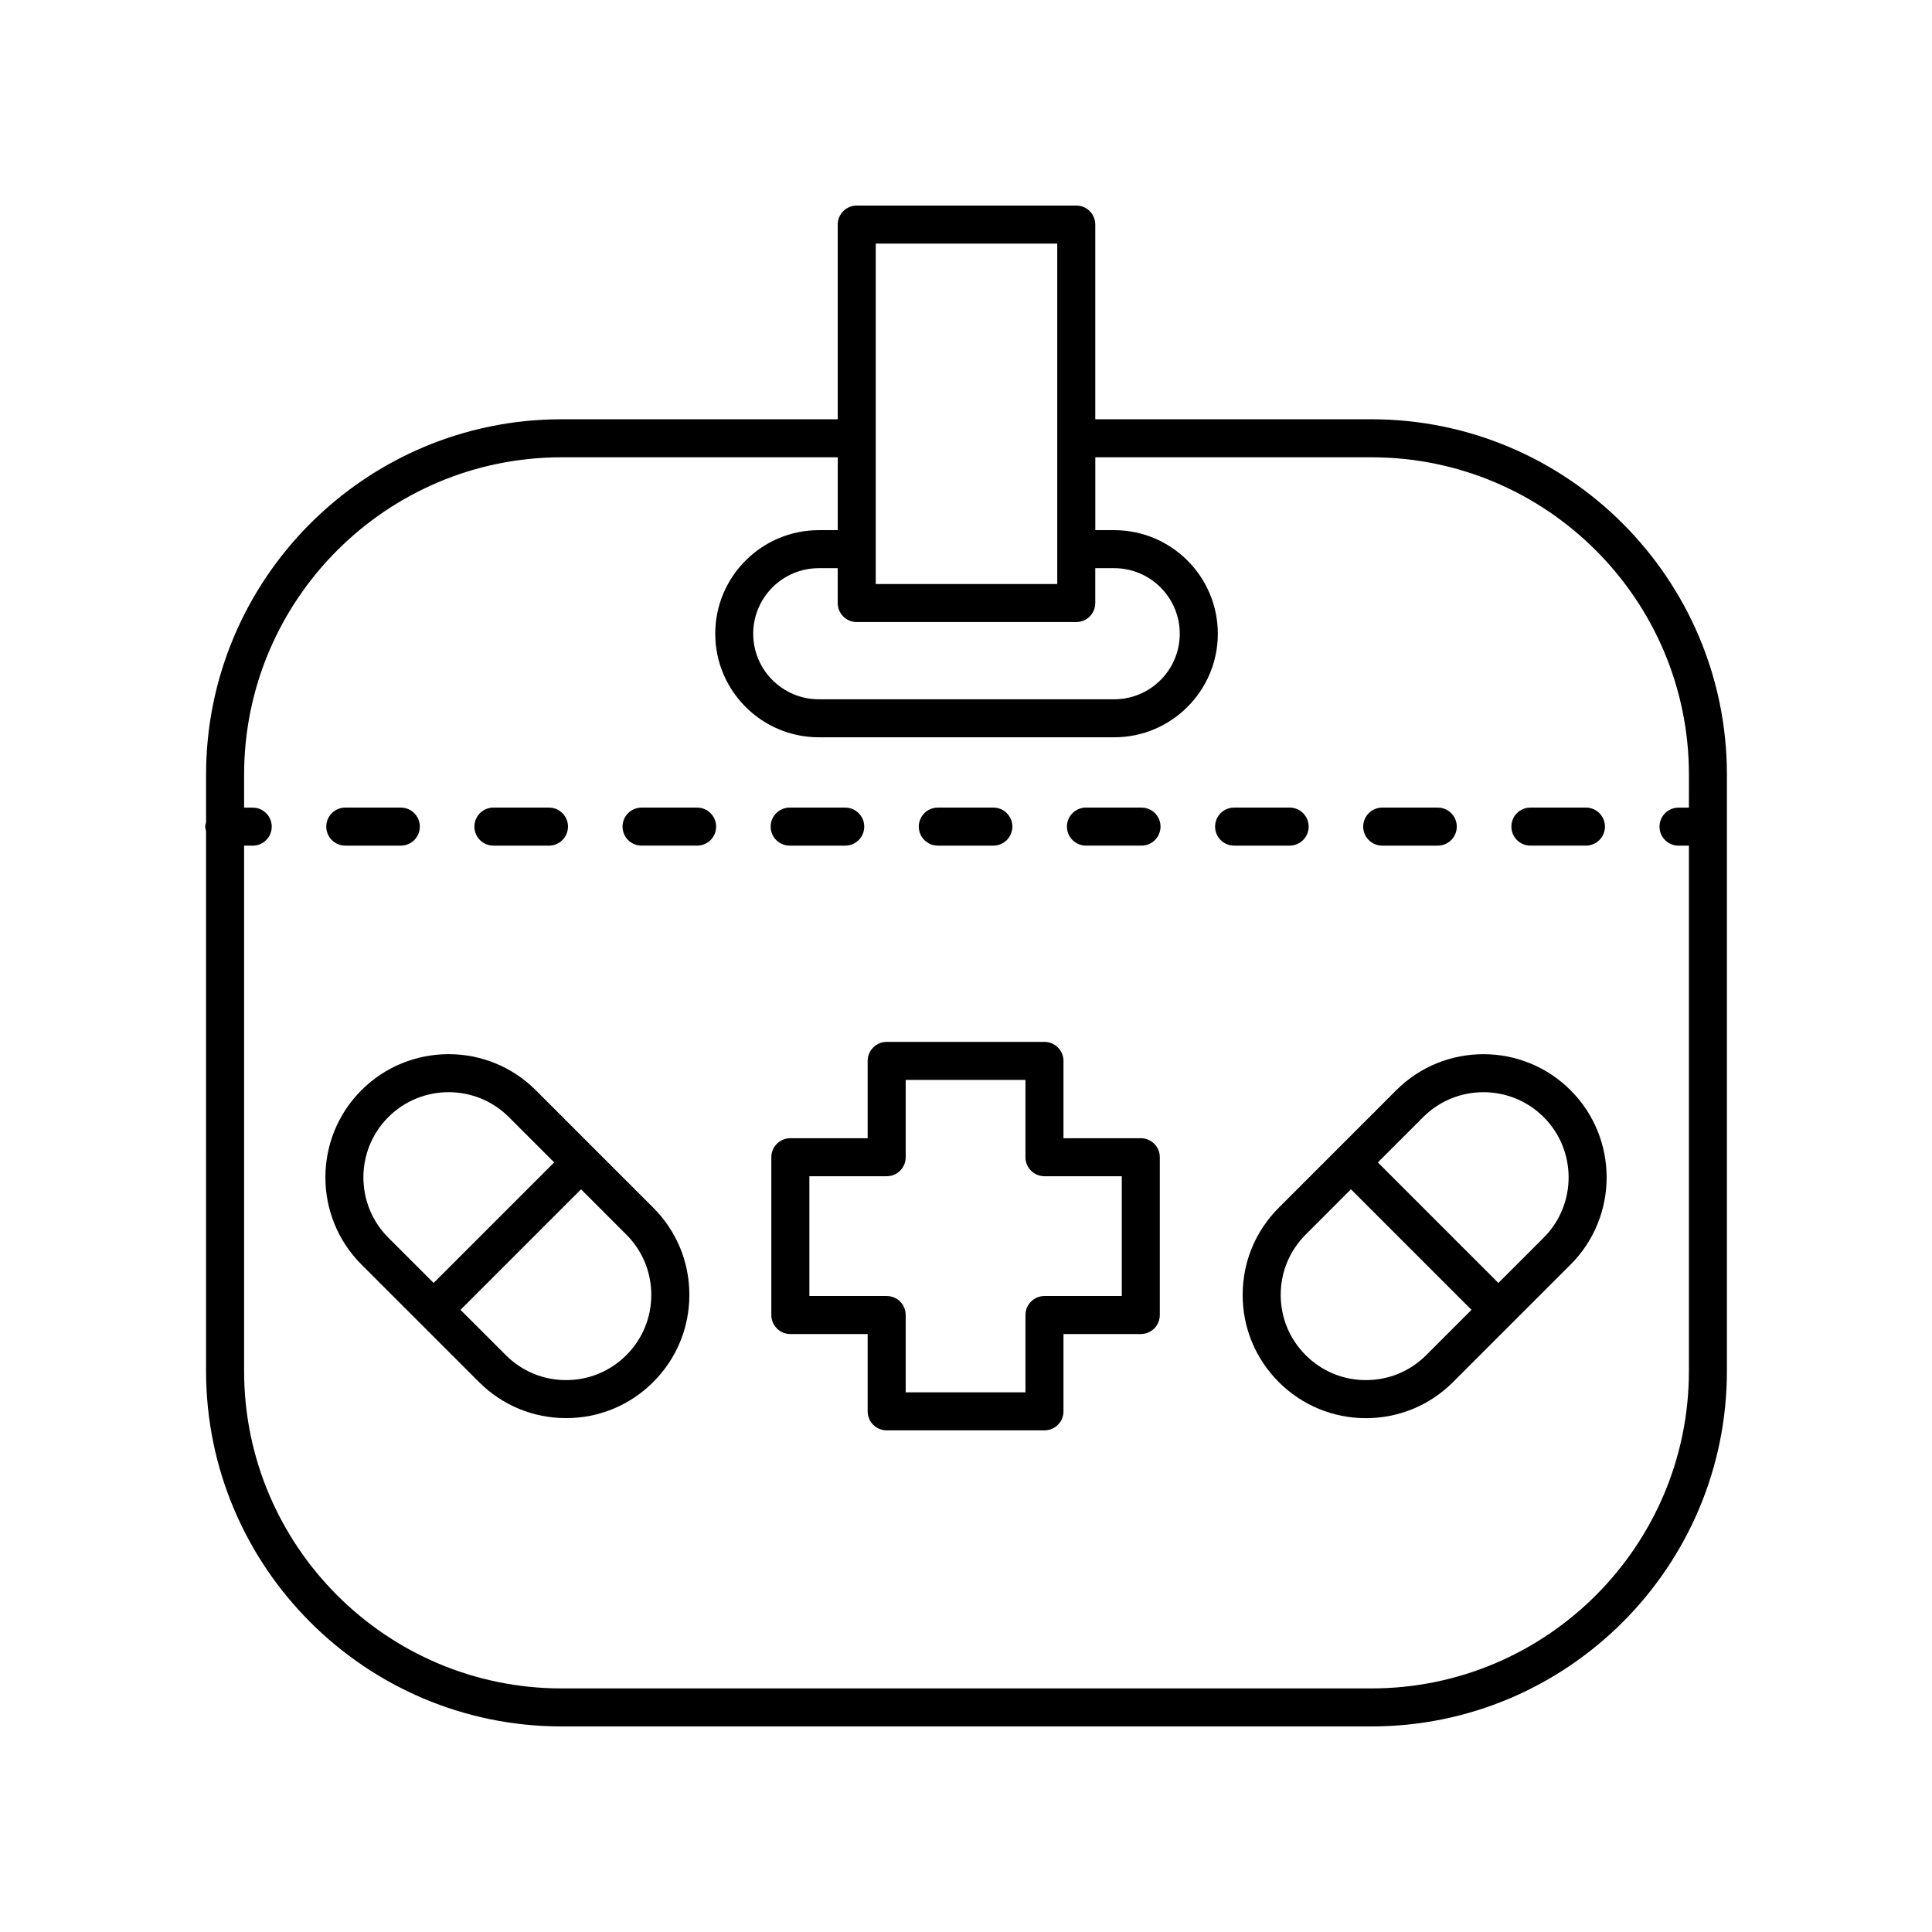 <?xml version="1.0" encoding="UTF-8"?>
<!-- Uploaded to: ICON Repo, www.iconrepo.com, Generator: ICON Repo Mixer Tools -->
<svg fill="#000000" width="800px" height="800px" version="1.1" viewBox="144 144 512 512" xmlns="http://www.w3.org/2000/svg">
 <g>
  <path d="m446.32 445.64h-20.488v-20.488c0-2.781-2.254-5.039-5.039-5.039h-41.816c-2.781 0-5.039 2.254-5.039 5.039v20.488h-20.488c-2.781 0-5.039 2.254-5.039 5.039v41.816c0 2.781 2.254 5.039 5.039 5.039h20.488v20.484c0 2.781 2.254 5.039 5.039 5.039h41.816c2.781 0 5.039-2.254 5.039-5.039v-20.484h20.488c2.781 0 5.039-2.254 5.039-5.039v-41.816c0-2.785-2.254-5.039-5.039-5.039zm-5.035 41.816h-20.488c-2.781 0-5.039 2.254-5.039 5.039v20.484h-31.738v-20.484c0-2.781-2.254-5.039-5.039-5.039h-20.488v-31.738h20.488c2.781 0 5.039-2.254 5.039-5.039v-20.488h31.738v20.488c0 2.781 2.254 5.039 5.039 5.039h20.488z"/>
  <path d="m301.55 448.49-0.004-0.004s-0.004 0-0.004-0.004l-15.562-15.566c-12.734-12.734-33.453-12.734-46.195 0-12.738 12.734-12.738 33.461 0 46.195l15.566 15.562s0 0.004 0.004 0.004c0 0 0.004 0 0.004 0.004l15.566 15.566c6.168 6.168 14.371 9.57 23.098 9.57 8.723 0 16.926-3.398 23.098-9.57 6.168-6.168 9.566-14.371 9.566-23.098 0-8.723-3.398-16.926-9.566-23.098zm-54.641 23.504c-8.809-8.809-8.809-23.141 0-31.949 4.406-4.402 10.188-6.606 15.977-6.606 5.785 0 11.57 2.203 15.973 6.606l12.004 12.004-31.945 31.945zm63.082 31.133c-4.269 4.266-9.941 6.617-15.973 6.617-6.035 0-11.707-2.352-15.973-6.617l-12.008-12.004 31.945-31.945 12.004 12.008c4.266 4.269 6.613 9.941 6.613 15.973 0.004 6.031-2.344 11.703-6.609 15.969z"/>
  <path d="m514.02 432.92-15.562 15.566s-0.004 0-0.004 0.004c0 0 0 0.004-0.004 0.004l-15.566 15.566c-6.168 6.168-9.566 14.375-9.566 23.098 0 8.727 3.398 16.93 9.566 23.098 6.168 6.168 14.375 9.57 23.098 9.57 8.727 0 16.93-3.398 23.098-9.57l15.566-15.566s0.004 0 0.004-0.004c0 0 0-0.004 0.004-0.004l15.566-15.562c12.738-12.734 12.738-33.461 0-46.195-12.742-12.738-33.461-12.738-46.199-0.004zm7.938 70.207c-4.266 4.266-9.938 6.617-15.973 6.617-6.031 0-11.703-2.352-15.973-6.617-4.266-4.266-6.613-9.938-6.613-15.973 0-6.031 2.348-11.703 6.613-15.973l12.004-12.008 31.945 31.945zm31.137-31.133-12.004 12.004-31.945-31.945 12.004-12.004c4.402-4.402 10.188-6.606 15.977-6.606 5.785 0 11.57 2.203 15.973 6.606 8.801 8.805 8.801 23.137-0.004 31.945z"/>
  <path d="m507.45 255.11h-73.191v-51.598c0-2.781-2.254-5.039-5.039-5.039h-58.176c-2.781 0-5.039 2.254-5.039 5.039v51.598h-73.188c-51.945 0-94.207 42.262-94.207 94.207v12.594c-0.094 0.383-0.234 0.746-0.234 1.156s0.141 0.773 0.234 1.156l-0.004 143.09c0 51.945 42.262 94.207 94.207 94.207h214.63c51.945 0 94.207-42.262 94.207-94.207v-158c0-51.945-42.258-94.203-94.203-94.203zm-131.37-46.559h48.102v90.223h-48.102zm-5.039 100.3h58.176c2.781 0 5.039-2.254 5.039-5.039v-9.238h5.023c9.578 0 17.371 7.793 17.371 17.371s-7.793 17.371-17.371 17.371h-78.301c-9.578 0-17.371-7.793-17.371-17.371s7.793-17.371 17.371-17.371h5.023v9.238c0 2.781 2.258 5.039 5.039 5.039zm220.54 49.18h-2.754c-2.781 0-5.039 2.254-5.039 5.039 0 2.781 2.254 5.039 5.039 5.039h2.754v139.21c0 46.387-37.742 84.129-84.129 84.129h-214.63c-46.391 0-84.133-37.742-84.133-84.129v-139.21h2.285c2.781 0 5.039-2.254 5.039-5.039 0-2.781-2.254-5.039-5.039-5.039h-2.285v-8.715c0-46.387 37.742-84.129 84.133-84.129h73.191v19.312h-5.023c-15.133 0-27.445 12.312-27.445 27.445 0 15.133 12.312 27.445 27.445 27.445h78.301c15.133 0 27.445-12.312 27.445-27.445 0-15.133-12.312-27.445-27.445-27.445h-5.023v-19.312h73.191c46.387 0 84.129 37.742 84.129 84.129z"/>
  <path d="m235.5 368.1h14.719c2.781 0 5.039-2.254 5.039-5.039 0-2.781-2.254-5.039-5.039-5.039h-14.719c-2.781 0-5.039 2.254-5.039 5.039s2.258 5.039 5.039 5.039z"/>
  <path d="m353.27 368.1h14.723c2.781 0 5.039-2.254 5.039-5.039 0-2.781-2.254-5.039-5.039-5.039h-14.723c-2.781 0-5.039 2.254-5.039 5.039s2.258 5.039 5.039 5.039z"/>
  <path d="m446.51 358.02h-14.723c-2.781 0-5.039 2.254-5.039 5.039 0 2.781 2.254 5.039 5.039 5.039h14.723c2.781 0 5.039-2.254 5.039-5.039s-2.258-5.039-5.039-5.039z"/>
  <path d="m549.57 358.02c-2.781 0-5.039 2.254-5.039 5.039 0 2.781 2.254 5.039 5.039 5.039h14.719c2.781 0 5.039-2.254 5.039-5.039 0-2.781-2.254-5.039-5.039-5.039z"/>
  <path d="m328.74 358.02h-14.719c-2.781 0-5.039 2.254-5.039 5.039 0 2.781 2.254 5.039 5.039 5.039h14.719c2.781 0 5.039-2.254 5.039-5.039-0.004-2.785-2.258-5.039-5.039-5.039z"/>
  <path d="m510.3 368.1h14.723c2.781 0 5.039-2.254 5.039-5.039 0-2.781-2.254-5.039-5.039-5.039h-14.723c-2.781 0-5.039 2.254-5.039 5.039s2.258 5.039 5.039 5.039z"/>
  <path d="m490.81 363.06c0-2.781-2.254-5.039-5.039-5.039h-14.719c-2.781 0-5.039 2.254-5.039 5.039 0 2.781 2.254 5.039 5.039 5.039h14.719c2.781-0.004 5.039-2.258 5.039-5.039z"/>
  <path d="m274.76 368.1h14.723c2.781 0 5.039-2.254 5.039-5.039 0-2.781-2.254-5.039-5.039-5.039h-14.723c-2.781 0-5.039 2.254-5.039 5.039s2.258 5.039 5.039 5.039z"/>
  <path d="m392.53 368.1h14.719c2.781 0 5.039-2.254 5.039-5.039 0-2.781-2.254-5.039-5.039-5.039h-14.719c-2.781 0-5.039 2.254-5.039 5.039 0.004 2.785 2.258 5.039 5.039 5.039z"/>
 </g>
</svg>